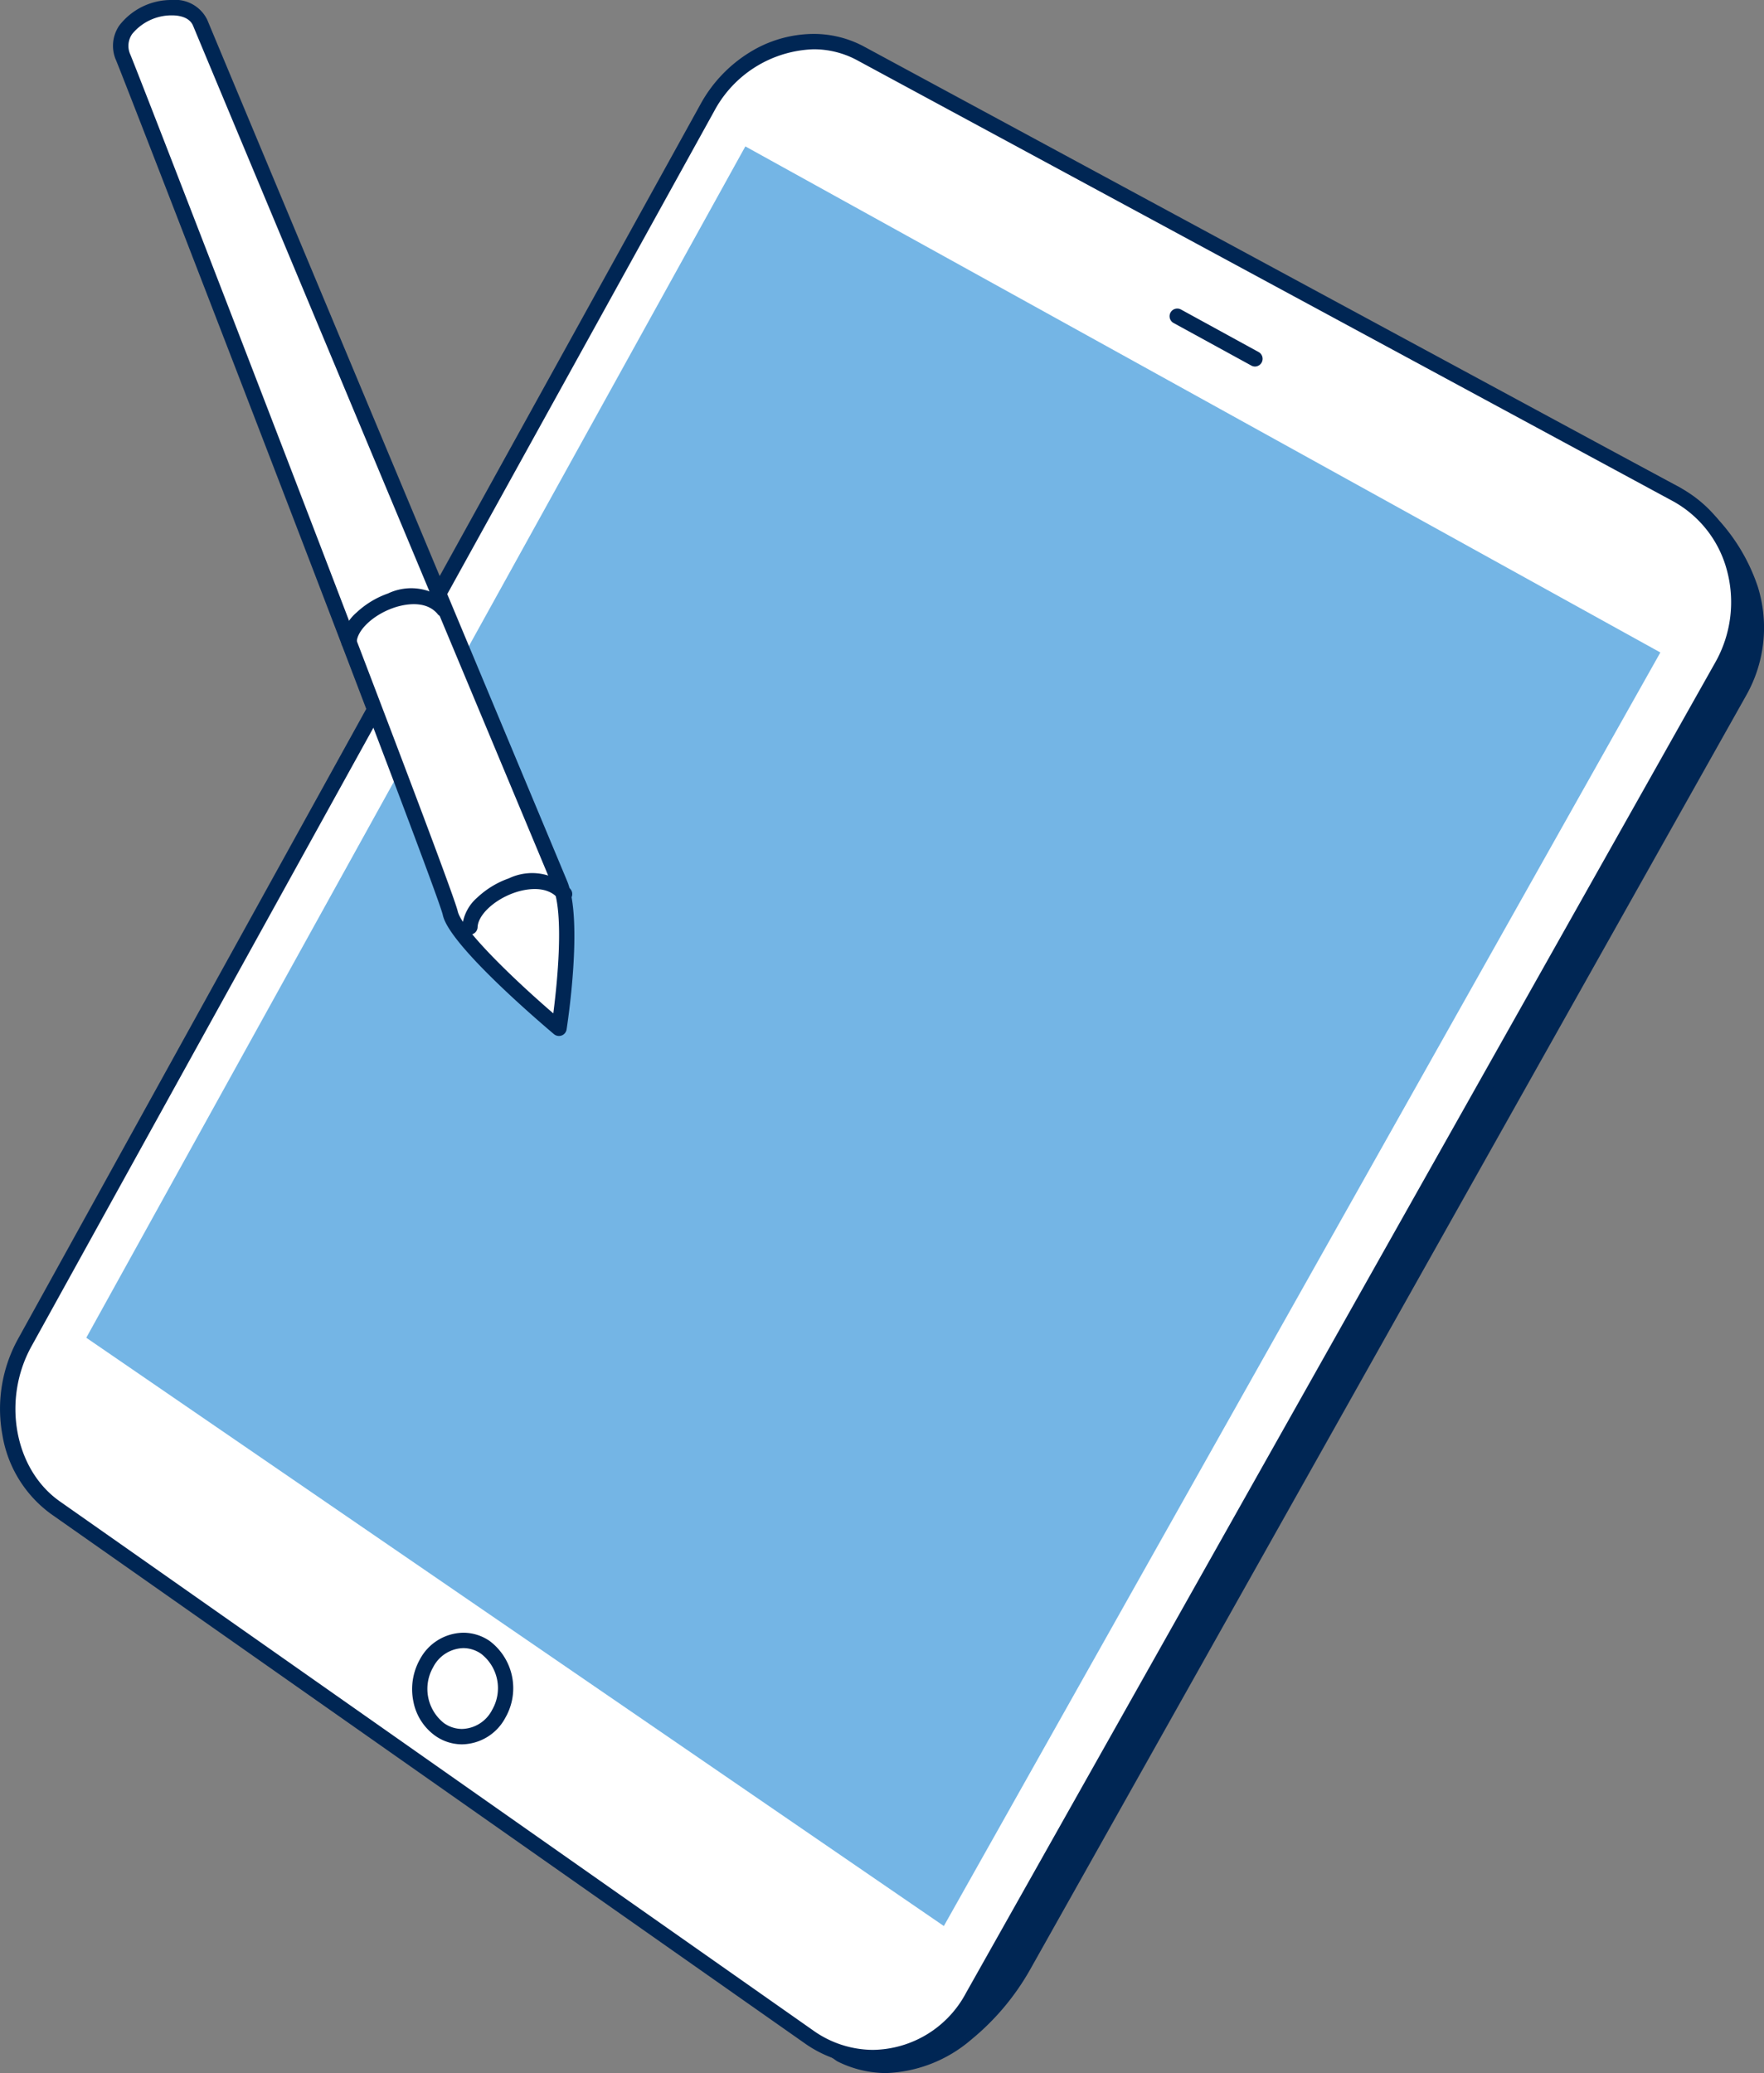 <svg xmlns="http://www.w3.org/2000/svg" width="114.13" height="134.131" viewBox="0 0 114.13 134.131"><rect x="0" y="0" width="114.13" height="134.131" fill="#808080" stroke="none"/><g transform="translate(-1277.497 -3400.46)"><path d="M1343.737,3527.608l46.312-82.409c2.288-4.063.967-9.316-4.12-12.767l-50.014-26.7c-3.407-1.841-7.838-.263-9.923,3.508l-44.163,79.9c-2.043,3.7-1.162,8.468,1.989,10.681l48.1,33.584c4.876,2.381,9.58-1.817,11.818-5.792" fill="#002654"/><path d="M1334.835,3534.591h0a7.1,7.1,0,0,1-3.134-.744.5.5,0,0,1-.067-.039l-48.1-33.584a7.9,7.9,0,0,1-3.147-5.1,9.367,9.367,0,0,1,1.007-6.228l44.163-79.9a9.029,9.029,0,0,1,3.164-3.335,7.914,7.914,0,0,1,4.125-1.2,6.879,6.879,0,0,1,3.306.829l50.012,26.7a.485.485,0,0,1,.045.027,12.136,12.136,0,0,1,5.023,6.422,8.9,8.9,0,0,1-.748,7l-46.312,82.408a16.051,16.051,0,0,1-3.834,4.577A8.924,8.924,0,0,1,1334.835,3534.591Zm-2.664-1.622a6.1,6.1,0,0,0,2.663.626c3.661,0,6.85-3.357,8.469-6.232l46.312-82.408c2.293-4.071.708-8.93-3.944-12.1l-49.991-26.692a5.893,5.893,0,0,0-2.835-.711,7.569,7.569,0,0,0-6.418,4.021l-44.163,79.9c-1.92,3.472-1.094,7.973,1.839,10.033Z" fill="#002654"/><path d="M1340.43,3529.648l48.443-86.024a8.1,8.1,0,0,0-2.943-11.192l-52.748-28.511c-3.406-1.841-7.838-.263-9.922,3.508l-44.163,79.9c-2.044,3.695-1.163,8.468,1.988,10.681l48.748,34.236a7.219,7.219,0,0,0,10.6-2.6" fill="#fff"/><path d="M1333.983,3534.084h0a7.7,7.7,0,0,1-4.435-1.43l-48.748-34.236a7.9,7.9,0,0,1-3.145-5.1,9.364,9.364,0,0,1,1.008-6.228l44.163-79.9a9.026,9.026,0,0,1,3.163-3.335,7.916,7.916,0,0,1,4.125-1.2,6.877,6.877,0,0,1,3.306.829l52.748,28.511a8.187,8.187,0,0,1,3.983,4.979,8.918,8.918,0,0,1-.843,6.895l-48.443,86.024A7.9,7.9,0,0,1,1333.983,3534.084Zm-3.87-130.435a7.566,7.566,0,0,0-6.418,4.021l-44.163,79.9c-1.921,3.472-1.1,7.972,1.838,10.033l48.748,34.236a6.705,6.705,0,0,0,3.864,1.25A6.913,6.913,0,0,0,1340,3529.4l48.443-86.024a7.93,7.93,0,0,0,.754-6.13,7.2,7.2,0,0,0-3.5-4.38l-52.748-28.511A5.892,5.892,0,0,0,1330.113,3403.649Z" fill="#002654"/><path d="M1338.564,3525.076l46.357-82.4-59.2-32.744-42.642,77.082Z" fill="#74b5e5"/><path d="M1305.943,3512.36a2.62,2.62,0,0,0,3.829-1.025,3.315,3.315,0,0,0-.868-4.284,2.622,2.622,0,0,0-3.816,1.036,3.322,3.322,0,0,0,.855,4.273" fill="#fff"/><path d="M1307.388,3513.321h0a3.014,3.014,0,0,1-1.73-.553,3.542,3.542,0,0,1-1.419-2.237,3.939,3.939,0,0,1,.414-2.687,3.237,3.237,0,0,1,2.82-1.745,3.01,3.01,0,0,1,1.713.541,3.824,3.824,0,0,1,1.02,4.936A3.236,3.236,0,0,1,1307.388,3513.321Zm.086-6.226a2.257,2.257,0,0,0-1.951,1.234,2.82,2.82,0,0,0,.705,3.623,2.022,2.022,0,0,0,1.16.373,2.255,2.255,0,0,0,1.949-1.233,2.81,2.81,0,0,0-.715-3.632A2.018,2.018,0,0,0,1307.474,3507.095Z" fill="#002654"/><path d="M5.028,3.252A.5.5,0,0,1,4.79,3.19L-.239.436a.5.5,0,0,1-.2-.675.5.5,0,0,1,.675-.2L5.268,2.318a.5.5,0,0,1-.239.934Z" transform="translate(1353.667 3420.923)" fill="#002654"/><path d="M1285.471,3404.183c.887,2.139,20.7,53.383,21.155,55.344s7.037,7.47,7.037,7.47,1.081-6.9.068-9.341-22.007-52.645-23.28-55.717c-.887-2.139-6.12-.507-4.98,2.244" fill="#fff"/><path d="M1288.619,3400.46h0a2.3,2.3,0,0,1,2.291,1.289c.687,1.657,7.254,17.37,13.049,31.232,5.021,12.012,9.764,23.358,10.231,24.485,1.055,2.545.009,9.322-.036,9.609a.5.5,0,0,1-.811.3c-.017-.014-1.677-1.406-3.372-3.021-3.512-3.348-3.752-4.379-3.831-4.718-.183-.792-3.972-10.829-10.395-27.539-5.339-13.889-10.315-26.714-10.735-27.727a2.318,2.318,0,0,1,.209-2.265A4.244,4.244,0,0,1,1288.619,3400.46Zm24.676,65.571c.247-1.915.716-6.4-.024-8.185-.466-1.125-5.209-12.47-10.23-24.482-5.795-13.863-12.363-29.576-13.05-31.235-.243-.587-.964-.675-1.372-.675h0a3.3,3.3,0,0,0-2.572,1.207,1.345,1.345,0,0,0-.117,1.331c.467,1.125,5.761,14.784,10.745,27.75,4.622,12.025,10.184,26.587,10.435,27.672C1307.388,3460.609,1310.8,3463.88,1313.3,3466.031Z" fill="#002654"/><path d="M1300.077,3442.5h-.017a.5.5,0,0,1-.48-.514,2.828,2.828,0,0,1,.982-1.892,5.784,5.784,0,0,1,2.04-1.236,3.492,3.492,0,0,1,3.938.652.5.5,0,1,1-.751.652c-.849-.978-2.4-.528-2.854-.366-1.3.46-2.334,1.436-2.36,2.223A.5.5,0,0,1,1300.077,3442.5Z" fill="#002654"/><path d="M1307.9,3460.931h-.017a.5.5,0,0,1-.48-.514,2.828,2.828,0,0,1,.982-1.892,5.786,5.786,0,0,1,2.04-1.236,3.492,3.492,0,0,1,3.938.652.5.5,0,1,1-.751.652c-.849-.978-2.4-.528-2.854-.366-1.3.46-2.334,1.437-2.36,2.223A.5.5,0,0,1,1307.9,3460.931Z" fill="#002654"/></g></svg>